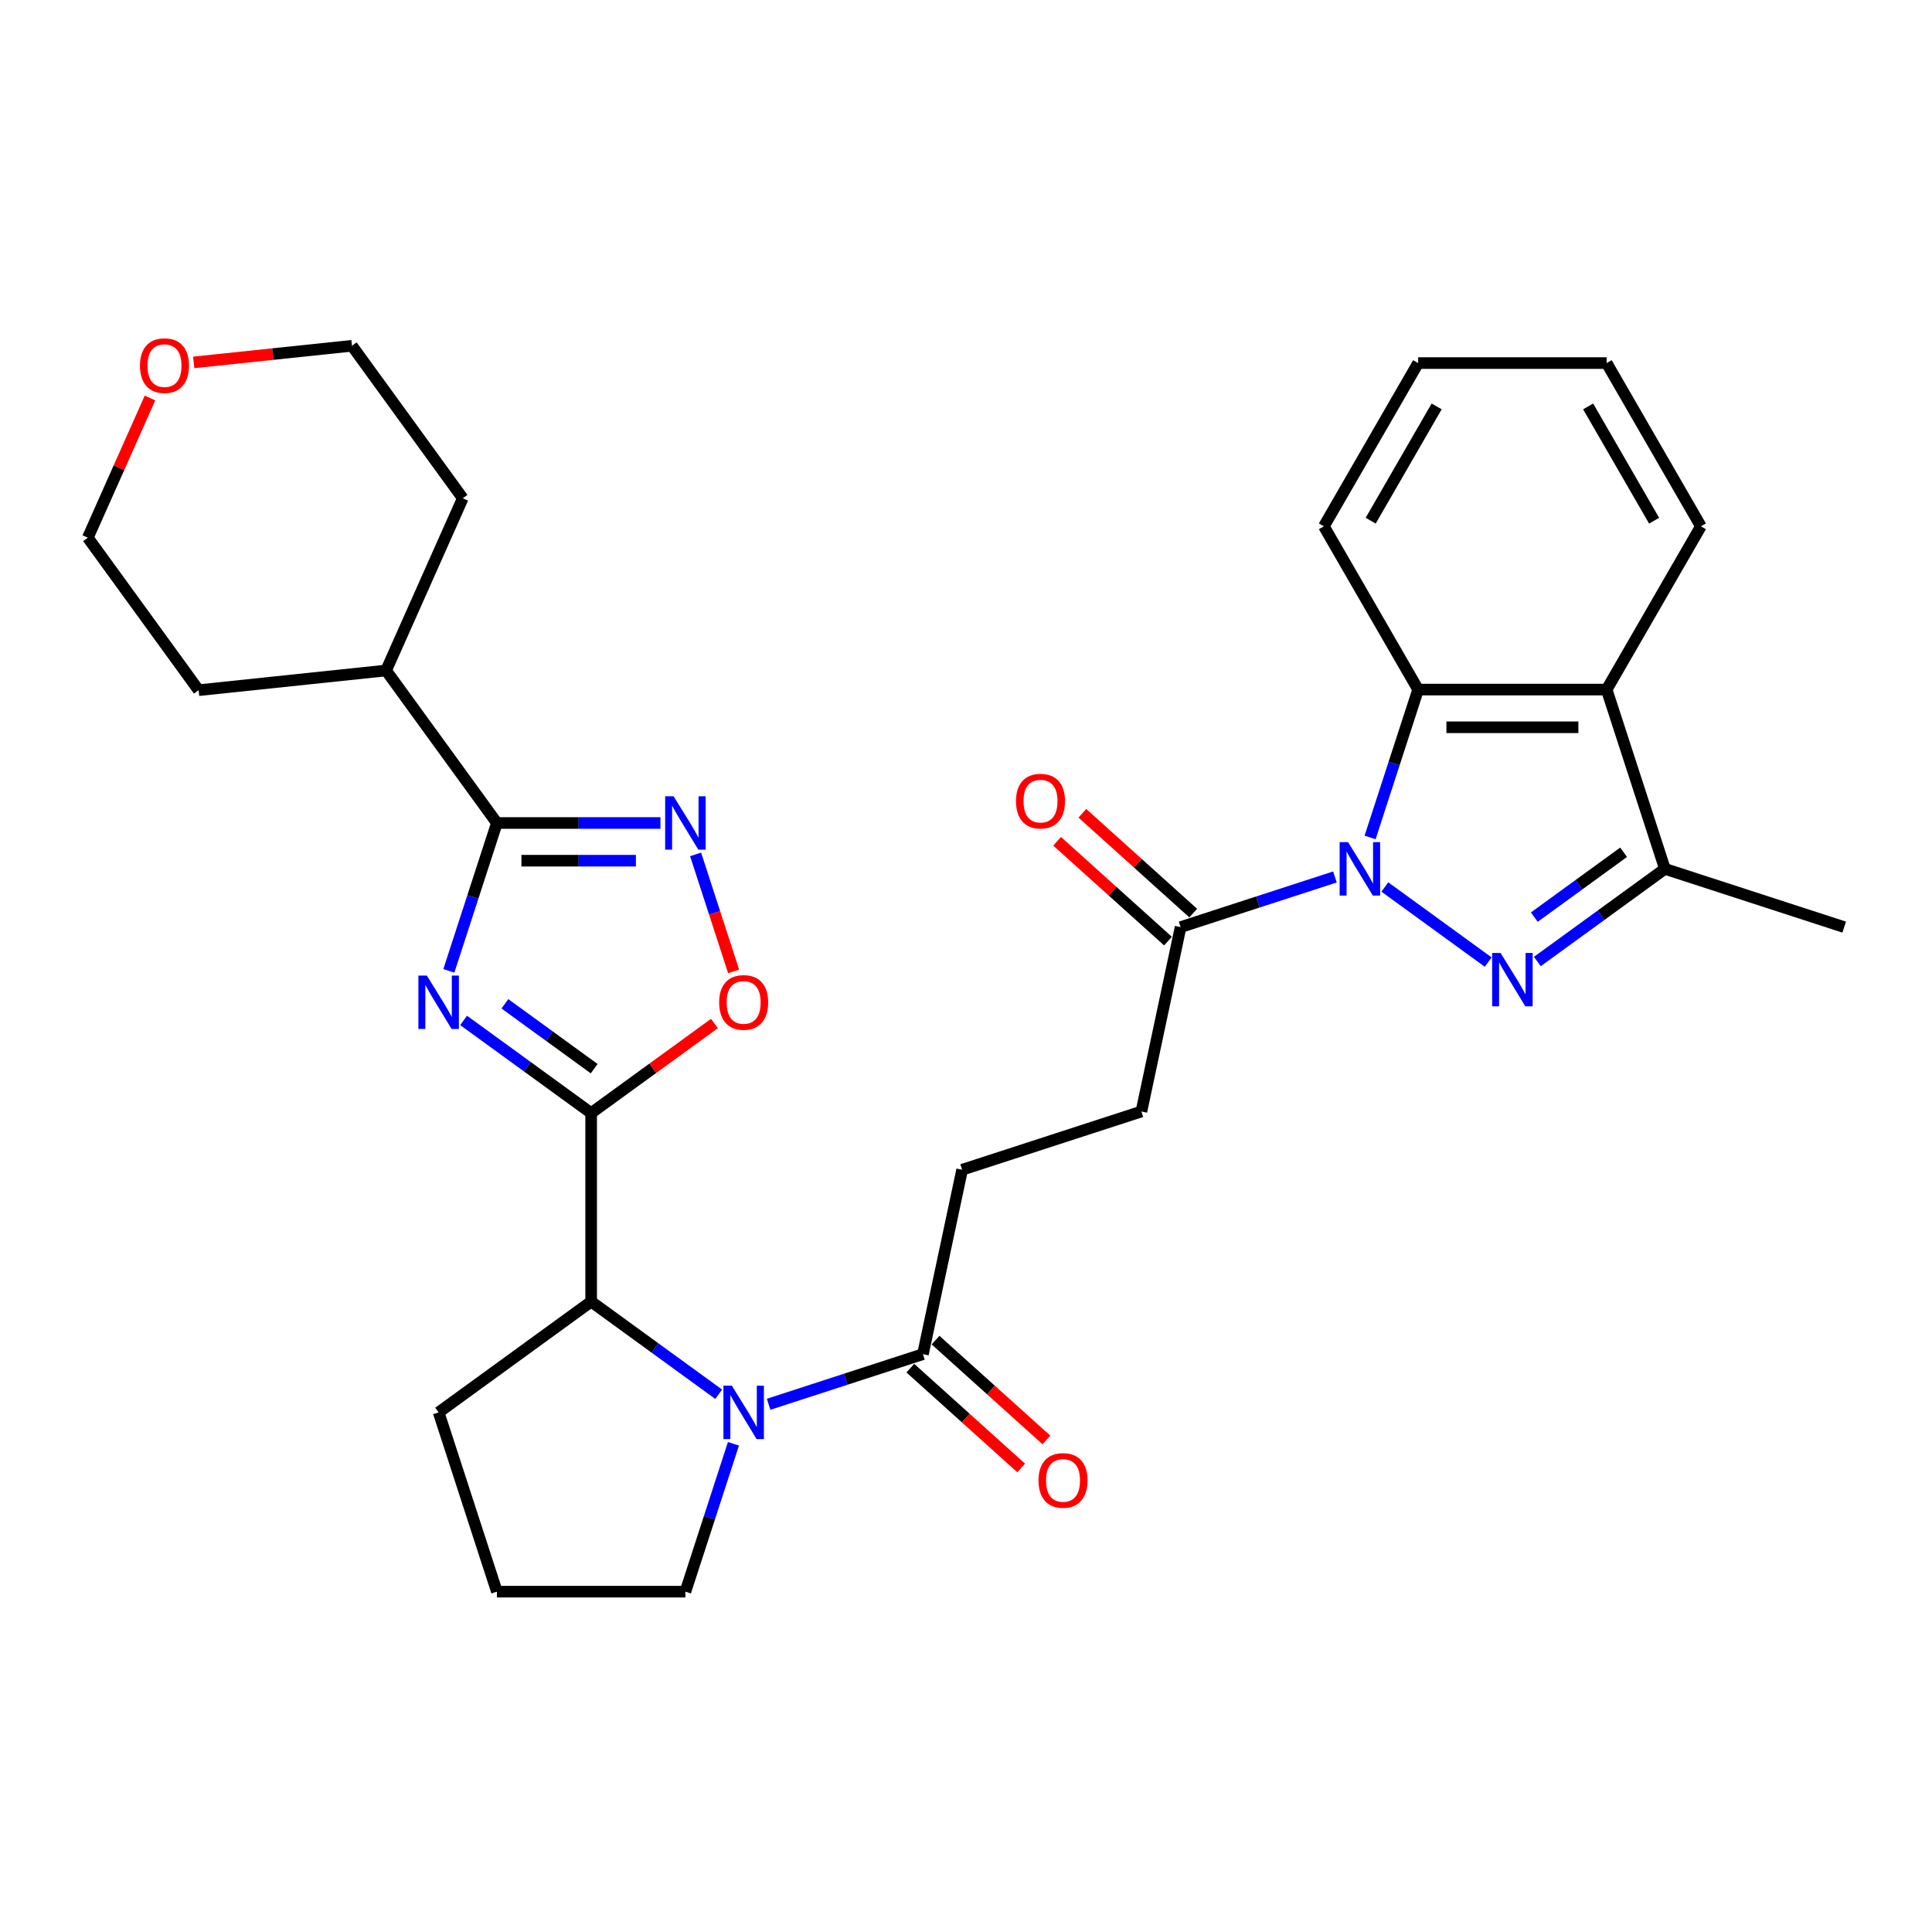 <?xml version='1.0' encoding='iso-8859-1'?>
<svg version='1.1' baseProfile='full'
              xmlns='http://www.w3.org/2000/svg'
                      xmlns:rdkit='http://www.rdkit.org/xml'
                      xmlns:xlink='http://www.w3.org/1999/xlink'
                  xml:space='preserve'
width='1000px' height='1000px' viewBox='0 0 1000 1000'>
<!-- END OF HEADER -->
<rect style='opacity:1.0;fill:#FFFFFF;stroke:none' width='1000' height='1000' x='0' y='0'> </rect>
<path class='bond-0' d='M 716.794,459.105 L 770.293,497.974' style='fill:none;fill-rule:evenodd;stroke:#0000FF;stroke-width:6px;stroke-linecap:butt;stroke-linejoin:miter;stroke-opacity:1' />
<path class='bond-1' d='M 709.158,433.464 L 721.592,395.194' style='fill:none;fill-rule:evenodd;stroke:#0000FF;stroke-width:6px;stroke-linecap:butt;stroke-linejoin:miter;stroke-opacity:1' />
<path class='bond-1' d='M 721.592,395.194 L 734.027,356.923' style='fill:none;fill-rule:evenodd;stroke:#000000;stroke-width:6px;stroke-linecap:butt;stroke-linejoin:miter;stroke-opacity:1' />
<path class='bond-2' d='M 690.957,453.917 L 651.019,466.893' style='fill:none;fill-rule:evenodd;stroke:#0000FF;stroke-width:6px;stroke-linecap:butt;stroke-linejoin:miter;stroke-opacity:1' />
<path class='bond-2' d='M 651.019,466.893 L 611.08,479.87' style='fill:none;fill-rule:evenodd;stroke:#000000;stroke-width:6px;stroke-linecap:butt;stroke-linejoin:miter;stroke-opacity:1' />
<path class='bond-3' d='M 795.731,497.684 L 828.74,473.702' style='fill:none;fill-rule:evenodd;stroke:#0000FF;stroke-width:6px;stroke-linecap:butt;stroke-linejoin:miter;stroke-opacity:1' />
<path class='bond-3' d='M 828.74,473.702 L 861.75,449.719' style='fill:none;fill-rule:evenodd;stroke:#000000;stroke-width:6px;stroke-linecap:butt;stroke-linejoin:miter;stroke-opacity:1' />
<path class='bond-3' d='M 794.164,474.702 L 817.27,457.914' style='fill:none;fill-rule:evenodd;stroke:#0000FF;stroke-width:6px;stroke-linecap:butt;stroke-linejoin:miter;stroke-opacity:1' />
<path class='bond-3' d='M 817.27,457.914 L 840.377,441.127' style='fill:none;fill-rule:evenodd;stroke:#000000;stroke-width:6px;stroke-linecap:butt;stroke-linejoin:miter;stroke-opacity:1' />
<path class='bond-4' d='M 239.961,528.164 L 272.97,552.146' style='fill:none;fill-rule:evenodd;stroke:#0000FF;stroke-width:6px;stroke-linecap:butt;stroke-linejoin:miter;stroke-opacity:1' />
<path class='bond-4' d='M 272.97,552.146 L 305.979,576.129' style='fill:none;fill-rule:evenodd;stroke:#000000;stroke-width:6px;stroke-linecap:butt;stroke-linejoin:miter;stroke-opacity:1' />
<path class='bond-4' d='M 261.334,519.571 L 284.44,536.359' style='fill:none;fill-rule:evenodd;stroke:#0000FF;stroke-width:6px;stroke-linecap:butt;stroke-linejoin:miter;stroke-opacity:1' />
<path class='bond-4' d='M 284.44,536.359 L 307.546,553.147' style='fill:none;fill-rule:evenodd;stroke:#000000;stroke-width:6px;stroke-linecap:butt;stroke-linejoin:miter;stroke-opacity:1' />
<path class='bond-5' d='M 232.324,502.522 L 244.759,464.252' style='fill:none;fill-rule:evenodd;stroke:#0000FF;stroke-width:6px;stroke-linecap:butt;stroke-linejoin:miter;stroke-opacity:1' />
<path class='bond-5' d='M 244.759,464.252 L 257.193,425.982' style='fill:none;fill-rule:evenodd;stroke:#000000;stroke-width:6px;stroke-linecap:butt;stroke-linejoin:miter;stroke-opacity:1' />
<path class='bond-6' d='M 305.979,576.129 L 305.979,673.7' style='fill:none;fill-rule:evenodd;stroke:#000000;stroke-width:6px;stroke-linecap:butt;stroke-linejoin:miter;stroke-opacity:1' />
<path class='bond-7' d='M 305.979,576.129 L 337.886,552.947' style='fill:none;fill-rule:evenodd;stroke:#000000;stroke-width:6px;stroke-linecap:butt;stroke-linejoin:miter;stroke-opacity:1' />
<path class='bond-7' d='M 337.886,552.947 L 369.792,529.766' style='fill:none;fill-rule:evenodd;stroke:#FF0000;stroke-width:6px;stroke-linecap:butt;stroke-linejoin:miter;stroke-opacity:1' />
<path class='bond-8' d='M 257.193,425.982 L 199.842,347.045' style='fill:none;fill-rule:evenodd;stroke:#000000;stroke-width:6px;stroke-linecap:butt;stroke-linejoin:miter;stroke-opacity:1' />
<path class='bond-9' d='M 257.193,425.982 L 299.52,425.982' style='fill:none;fill-rule:evenodd;stroke:#000000;stroke-width:6px;stroke-linecap:butt;stroke-linejoin:miter;stroke-opacity:1' />
<path class='bond-9' d='M 299.52,425.982 L 341.846,425.982' style='fill:none;fill-rule:evenodd;stroke:#0000FF;stroke-width:6px;stroke-linecap:butt;stroke-linejoin:miter;stroke-opacity:1' />
<path class='bond-9' d='M 269.891,445.496 L 299.52,445.496' style='fill:none;fill-rule:evenodd;stroke:#000000;stroke-width:6px;stroke-linecap:butt;stroke-linejoin:miter;stroke-opacity:1' />
<path class='bond-9' d='M 299.52,445.496 L 329.148,445.496' style='fill:none;fill-rule:evenodd;stroke:#0000FF;stroke-width:6px;stroke-linecap:butt;stroke-linejoin:miter;stroke-opacity:1' />
<path class='bond-10' d='M 397.834,726.854 L 437.773,713.877' style='fill:none;fill-rule:evenodd;stroke:#0000FF;stroke-width:6px;stroke-linecap:butt;stroke-linejoin:miter;stroke-opacity:1' />
<path class='bond-10' d='M 437.773,713.877 L 477.712,700.9' style='fill:none;fill-rule:evenodd;stroke:#000000;stroke-width:6px;stroke-linecap:butt;stroke-linejoin:miter;stroke-opacity:1' />
<path class='bond-11' d='M 371.997,721.665 L 338.988,697.683' style='fill:none;fill-rule:evenodd;stroke:#0000FF;stroke-width:6px;stroke-linecap:butt;stroke-linejoin:miter;stroke-opacity:1' />
<path class='bond-11' d='M 338.988,697.683 L 305.979,673.7' style='fill:none;fill-rule:evenodd;stroke:#000000;stroke-width:6px;stroke-linecap:butt;stroke-linejoin:miter;stroke-opacity:1' />
<path class='bond-12' d='M 379.634,747.306 L 367.199,785.577' style='fill:none;fill-rule:evenodd;stroke:#0000FF;stroke-width:6px;stroke-linecap:butt;stroke-linejoin:miter;stroke-opacity:1' />
<path class='bond-12' d='M 367.199,785.577 L 354.765,823.847' style='fill:none;fill-rule:evenodd;stroke:#000000;stroke-width:6px;stroke-linecap:butt;stroke-linejoin:miter;stroke-opacity:1' />
<path class='bond-13' d='M 360.046,442.237 L 369.884,472.515' style='fill:none;fill-rule:evenodd;stroke:#0000FF;stroke-width:6px;stroke-linecap:butt;stroke-linejoin:miter;stroke-opacity:1' />
<path class='bond-13' d='M 369.884,472.515 L 379.722,502.794' style='fill:none;fill-rule:evenodd;stroke:#FF0000;stroke-width:6px;stroke-linecap:butt;stroke-linejoin:miter;stroke-opacity:1' />
<path class='bond-14' d='M 734.027,356.923 L 831.598,356.923' style='fill:none;fill-rule:evenodd;stroke:#000000;stroke-width:6px;stroke-linecap:butt;stroke-linejoin:miter;stroke-opacity:1' />
<path class='bond-14' d='M 748.663,376.438 L 816.963,376.438' style='fill:none;fill-rule:evenodd;stroke:#000000;stroke-width:6px;stroke-linecap:butt;stroke-linejoin:miter;stroke-opacity:1' />
<path class='bond-15' d='M 734.027,356.923 L 685.241,272.424' style='fill:none;fill-rule:evenodd;stroke:#000000;stroke-width:6px;stroke-linecap:butt;stroke-linejoin:miter;stroke-opacity:1' />
<path class='bond-16' d='M 861.75,449.719 L 954.545,479.87' style='fill:none;fill-rule:evenodd;stroke:#000000;stroke-width:6px;stroke-linecap:butt;stroke-linejoin:miter;stroke-opacity:1' />
<path class='bond-17' d='M 861.75,449.719 L 831.598,356.923' style='fill:none;fill-rule:evenodd;stroke:#000000;stroke-width:6px;stroke-linecap:butt;stroke-linejoin:miter;stroke-opacity:1' />
<path class='bond-18' d='M 831.598,356.923 L 880.384,272.424' style='fill:none;fill-rule:evenodd;stroke:#000000;stroke-width:6px;stroke-linecap:butt;stroke-linejoin:miter;stroke-opacity:1' />
<path class='bond-19' d='M 305.979,673.7 L 227.042,731.051' style='fill:none;fill-rule:evenodd;stroke:#000000;stroke-width:6px;stroke-linecap:butt;stroke-linejoin:miter;stroke-opacity:1' />
<path class='bond-20' d='M 611.08,479.87 L 590.794,575.309' style='fill:none;fill-rule:evenodd;stroke:#000000;stroke-width:6px;stroke-linecap:butt;stroke-linejoin:miter;stroke-opacity:1' />
<path class='bond-21' d='M 617.609,472.619 L 588.916,446.784' style='fill:none;fill-rule:evenodd;stroke:#000000;stroke-width:6px;stroke-linecap:butt;stroke-linejoin:miter;stroke-opacity:1' />
<path class='bond-21' d='M 588.916,446.784 L 560.223,420.949' style='fill:none;fill-rule:evenodd;stroke:#FF0000;stroke-width:6px;stroke-linecap:butt;stroke-linejoin:miter;stroke-opacity:1' />
<path class='bond-21' d='M 604.551,487.121 L 575.858,461.286' style='fill:none;fill-rule:evenodd;stroke:#000000;stroke-width:6px;stroke-linecap:butt;stroke-linejoin:miter;stroke-opacity:1' />
<path class='bond-21' d='M 575.858,461.286 L 547.165,435.451' style='fill:none;fill-rule:evenodd;stroke:#FF0000;stroke-width:6px;stroke-linecap:butt;stroke-linejoin:miter;stroke-opacity:1' />
<path class='bond-22' d='M 477.712,700.9 L 497.998,605.461' style='fill:none;fill-rule:evenodd;stroke:#000000;stroke-width:6px;stroke-linecap:butt;stroke-linejoin:miter;stroke-opacity:1' />
<path class='bond-23' d='M 471.183,708.151 L 499.876,733.986' style='fill:none;fill-rule:evenodd;stroke:#000000;stroke-width:6px;stroke-linecap:butt;stroke-linejoin:miter;stroke-opacity:1' />
<path class='bond-23' d='M 499.876,733.986 L 528.569,759.821' style='fill:none;fill-rule:evenodd;stroke:#FF0000;stroke-width:6px;stroke-linecap:butt;stroke-linejoin:miter;stroke-opacity:1' />
<path class='bond-23' d='M 484.241,693.649 L 512.934,719.484' style='fill:none;fill-rule:evenodd;stroke:#000000;stroke-width:6px;stroke-linecap:butt;stroke-linejoin:miter;stroke-opacity:1' />
<path class='bond-23' d='M 512.934,719.484 L 541.627,745.32' style='fill:none;fill-rule:evenodd;stroke:#FF0000;stroke-width:6px;stroke-linecap:butt;stroke-linejoin:miter;stroke-opacity:1' />
<path class='bond-24' d='M 590.794,575.309 L 497.998,605.461' style='fill:none;fill-rule:evenodd;stroke:#000000;stroke-width:6px;stroke-linecap:butt;stroke-linejoin:miter;stroke-opacity:1' />
<path class='bond-25' d='M 199.842,347.045 L 102.806,357.244' style='fill:none;fill-rule:evenodd;stroke:#000000;stroke-width:6px;stroke-linecap:butt;stroke-linejoin:miter;stroke-opacity:1' />
<path class='bond-26' d='M 199.842,347.045 L 239.528,257.909' style='fill:none;fill-rule:evenodd;stroke:#000000;stroke-width:6px;stroke-linecap:butt;stroke-linejoin:miter;stroke-opacity:1' />
<path class='bond-27' d='M 100.264,187.582 L 141.221,183.277' style='fill:none;fill-rule:evenodd;stroke:#FF0000;stroke-width:6px;stroke-linecap:butt;stroke-linejoin:miter;stroke-opacity:1' />
<path class='bond-27' d='M 141.221,183.277 L 182.177,178.972' style='fill:none;fill-rule:evenodd;stroke:#000000;stroke-width:6px;stroke-linecap:butt;stroke-linejoin:miter;stroke-opacity:1' />
<path class='bond-28' d='M 77.642,206.012 L 61.548,242.16' style='fill:none;fill-rule:evenodd;stroke:#FF0000;stroke-width:6px;stroke-linecap:butt;stroke-linejoin:miter;stroke-opacity:1' />
<path class='bond-28' d='M 61.548,242.16 L 45.455,278.307' style='fill:none;fill-rule:evenodd;stroke:#000000;stroke-width:6px;stroke-linecap:butt;stroke-linejoin:miter;stroke-opacity:1' />
<path class='bond-29' d='M 354.765,823.847 L 257.193,823.847' style='fill:none;fill-rule:evenodd;stroke:#000000;stroke-width:6px;stroke-linecap:butt;stroke-linejoin:miter;stroke-opacity:1' />
<path class='bond-30' d='M 880.384,272.424 L 831.598,187.925' style='fill:none;fill-rule:evenodd;stroke:#000000;stroke-width:6px;stroke-linecap:butt;stroke-linejoin:miter;stroke-opacity:1' />
<path class='bond-30' d='M 856.166,269.506 L 822.016,210.357' style='fill:none;fill-rule:evenodd;stroke:#000000;stroke-width:6px;stroke-linecap:butt;stroke-linejoin:miter;stroke-opacity:1' />
<path class='bond-31' d='M 685.241,272.424 L 734.027,187.925' style='fill:none;fill-rule:evenodd;stroke:#000000;stroke-width:6px;stroke-linecap:butt;stroke-linejoin:miter;stroke-opacity:1' />
<path class='bond-31' d='M 709.459,269.506 L 743.609,210.357' style='fill:none;fill-rule:evenodd;stroke:#000000;stroke-width:6px;stroke-linecap:butt;stroke-linejoin:miter;stroke-opacity:1' />
<path class='bond-32' d='M 227.042,731.051 L 257.193,823.847' style='fill:none;fill-rule:evenodd;stroke:#000000;stroke-width:6px;stroke-linecap:butt;stroke-linejoin:miter;stroke-opacity:1' />
<path class='bond-33' d='M 182.177,178.972 L 239.528,257.909' style='fill:none;fill-rule:evenodd;stroke:#000000;stroke-width:6px;stroke-linecap:butt;stroke-linejoin:miter;stroke-opacity:1' />
<path class='bond-34' d='M 45.455,278.307 L 102.806,357.244' style='fill:none;fill-rule:evenodd;stroke:#000000;stroke-width:6px;stroke-linecap:butt;stroke-linejoin:miter;stroke-opacity:1' />
<path class='bond-35' d='M 831.598,187.925 L 734.027,187.925' style='fill:none;fill-rule:evenodd;stroke:#000000;stroke-width:6px;stroke-linecap:butt;stroke-linejoin:miter;stroke-opacity:1' />
<path  class='atom-0' d='M 697.768 435.903
L 706.823 450.539
Q 707.72 451.983, 709.164 454.598
Q 710.608 457.213, 710.686 457.369
L 710.686 435.903
L 714.355 435.903
L 714.355 463.535
L 710.569 463.535
L 700.851 447.534
Q 699.719 445.66, 698.509 443.514
Q 697.339 441.367, 696.987 440.704
L 696.987 463.535
L 693.397 463.535
L 693.397 435.903
L 697.768 435.903
' fill='#0000FF'/>
<path  class='atom-1' d='M 776.705 493.254
L 785.759 507.89
Q 786.657 509.334, 788.101 511.949
Q 789.545 514.564, 789.623 514.72
L 789.623 493.254
L 793.292 493.254
L 793.292 520.886
L 789.506 520.886
L 779.788 504.885
Q 778.656 503.011, 777.446 500.865
Q 776.275 498.718, 775.924 498.055
L 775.924 520.886
L 772.334 520.886
L 772.334 493.254
L 776.705 493.254
' fill='#0000FF'/>
<path  class='atom-2' d='M 220.934 504.962
L 229.989 519.597
Q 230.886 521.041, 232.331 523.656
Q 233.775 526.271, 233.853 526.427
L 233.853 504.962
L 237.521 504.962
L 237.521 532.594
L 233.736 532.594
L 224.017 516.592
Q 222.886 514.719, 221.676 512.572
Q 220.505 510.426, 220.154 509.762
L 220.154 532.594
L 216.563 532.594
L 216.563 504.962
L 220.934 504.962
' fill='#0000FF'/>
<path  class='atom-5' d='M 378.808 717.235
L 387.863 731.871
Q 388.76 733.315, 390.204 735.93
Q 391.648 738.545, 391.726 738.701
L 391.726 717.235
L 395.395 717.235
L 395.395 744.867
L 391.609 744.867
L 381.891 728.865
Q 380.759 726.992, 379.549 724.846
Q 378.379 722.699, 378.027 722.035
L 378.027 744.867
L 374.437 744.867
L 374.437 717.235
L 378.808 717.235
' fill='#0000FF'/>
<path  class='atom-6' d='M 348.657 412.166
L 357.711 426.801
Q 358.609 428.246, 360.053 430.86
Q 361.497 433.475, 361.575 433.631
L 361.575 412.166
L 365.244 412.166
L 365.244 439.798
L 361.458 439.798
L 351.74 423.796
Q 350.608 421.923, 349.398 419.776
Q 348.227 417.63, 347.876 416.966
L 347.876 439.798
L 344.286 439.798
L 344.286 412.166
L 348.657 412.166
' fill='#0000FF'/>
<path  class='atom-10' d='M 372.232 518.856
Q 372.232 512.221, 375.51 508.513
Q 378.788 504.806, 384.916 504.806
Q 391.043 504.806, 394.322 508.513
Q 397.6 512.221, 397.6 518.856
Q 397.6 525.569, 394.283 529.393
Q 390.965 533.179, 384.916 533.179
Q 378.827 533.179, 375.51 529.393
Q 372.232 525.608, 372.232 518.856
M 384.916 530.057
Q 389.131 530.057, 391.395 527.247
Q 393.697 524.398, 393.697 518.856
Q 393.697 513.431, 391.395 510.699
Q 389.131 507.928, 384.916 507.928
Q 380.701 507.928, 378.398 510.66
Q 376.134 513.392, 376.134 518.856
Q 376.134 524.437, 378.398 527.247
Q 380.701 530.057, 384.916 530.057
' fill='#FF0000'/>
<path  class='atom-16' d='M 525.886 414.66
Q 525.886 408.026, 529.165 404.318
Q 532.443 400.61, 538.57 400.61
Q 544.698 400.61, 547.976 404.318
Q 551.255 408.026, 551.255 414.66
Q 551.255 421.373, 547.937 425.198
Q 544.62 428.984, 538.57 428.984
Q 532.482 428.984, 529.165 425.198
Q 525.886 421.412, 525.886 414.66
M 538.57 425.862
Q 542.785 425.862, 545.049 423.052
Q 547.352 420.202, 547.352 414.66
Q 547.352 409.235, 545.049 406.503
Q 542.785 403.732, 538.57 403.732
Q 534.355 403.732, 532.053 406.464
Q 529.789 409.196, 529.789 414.66
Q 529.789 420.241, 532.053 423.052
Q 534.355 425.862, 538.57 425.862
' fill='#FF0000'/>
<path  class='atom-17' d='M 537.537 766.266
Q 537.537 759.631, 540.815 755.923
Q 544.094 752.216, 550.221 752.216
Q 556.349 752.216, 559.627 755.923
Q 562.906 759.631, 562.906 766.266
Q 562.906 772.979, 559.588 776.804
Q 556.271 780.589, 550.221 780.589
Q 544.133 780.589, 540.815 776.804
Q 537.537 773.018, 537.537 766.266
M 550.221 777.467
Q 554.436 777.467, 556.7 774.657
Q 559.003 771.808, 559.003 766.266
Q 559.003 760.841, 556.7 758.109
Q 554.436 755.338, 550.221 755.338
Q 546.006 755.338, 543.704 758.07
Q 541.44 760.802, 541.44 766.266
Q 541.44 771.847, 543.704 774.657
Q 546.006 777.467, 550.221 777.467
' fill='#FF0000'/>
<path  class='atom-19' d='M 72.456 189.249
Q 72.456 182.614, 75.734 178.907
Q 79.013 175.199, 85.14 175.199
Q 91.268 175.199, 94.546 178.907
Q 97.825 182.614, 97.825 189.249
Q 97.825 195.962, 94.507 199.787
Q 91.19 203.573, 85.14 203.573
Q 79.052 203.573, 75.734 199.787
Q 72.456 196.001, 72.456 189.249
M 85.14 200.451
Q 89.356 200.451, 91.619 197.64
Q 93.922 194.791, 93.922 189.249
Q 93.922 183.824, 91.619 181.092
Q 89.356 178.321, 85.14 178.321
Q 80.925 178.321, 78.623 181.053
Q 76.359 183.785, 76.359 189.249
Q 76.359 194.83, 78.623 197.64
Q 80.925 200.451, 85.14 200.451
' fill='#FF0000'/>
</svg>
